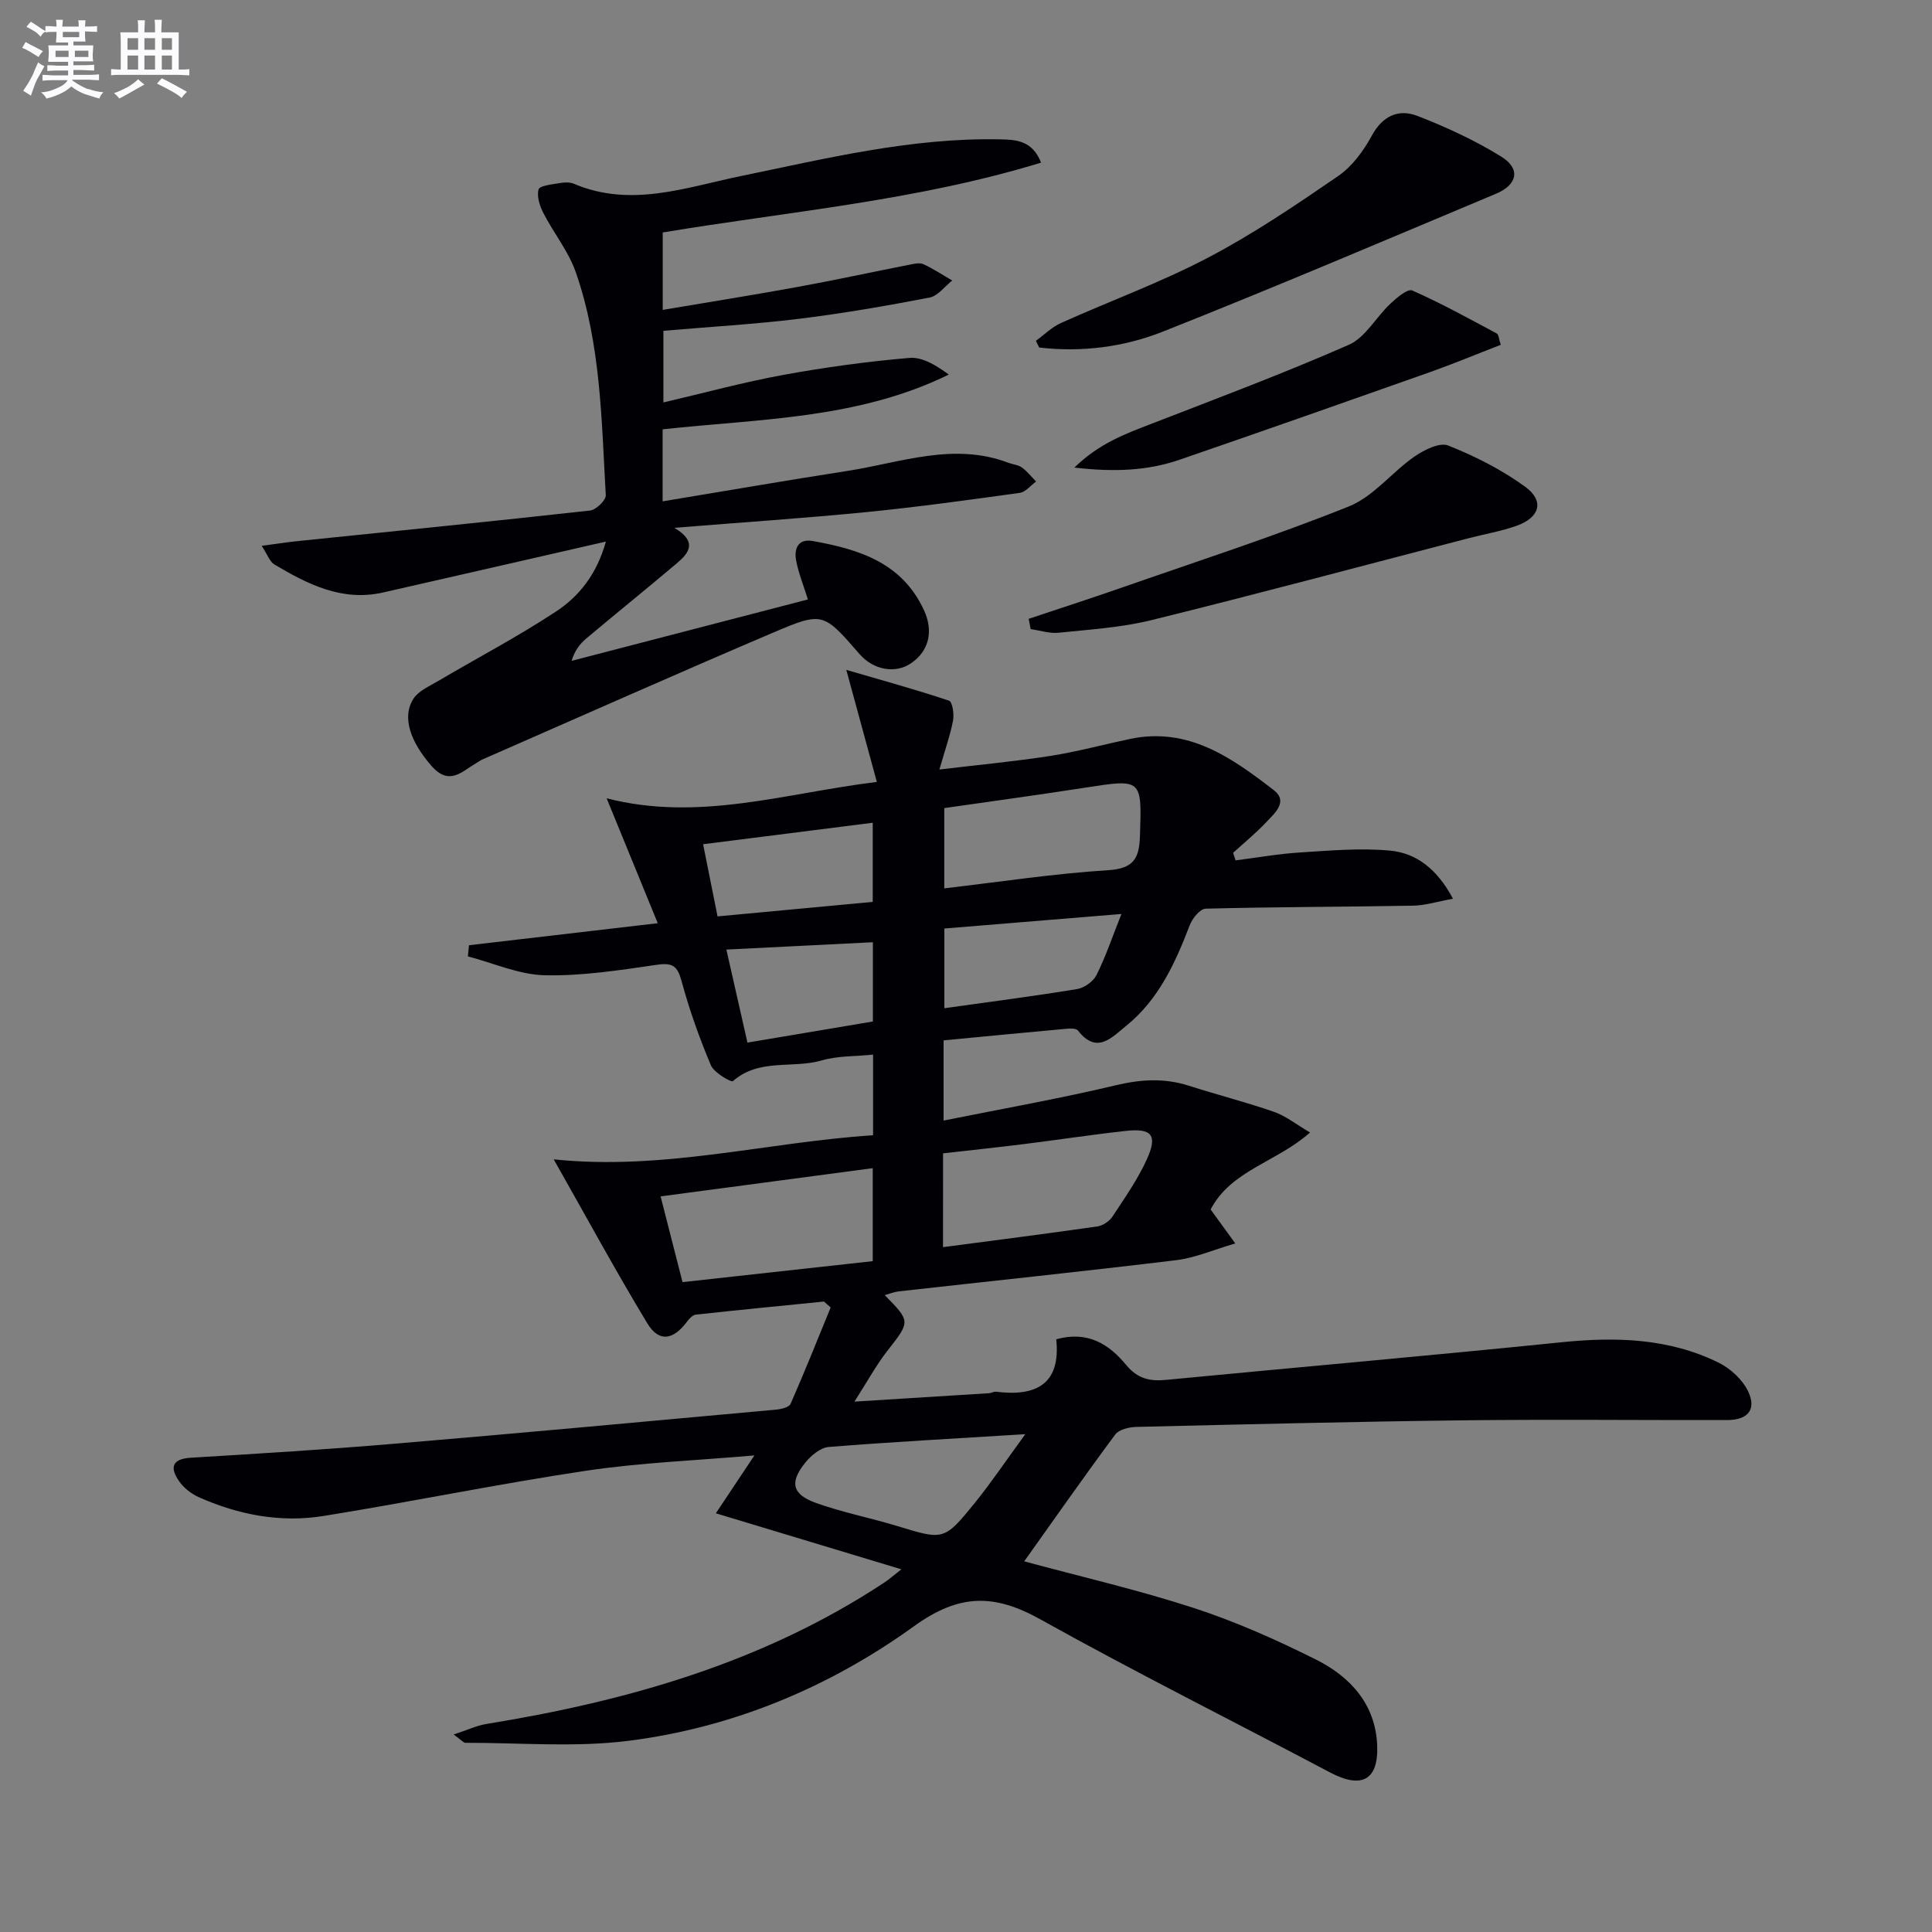 <svg enable-background="new 0 0 400 400" viewBox="0 0 400 400" xmlns="http://www.w3.org/2000/svg"><rect x="0" y="0" width="400" height="400" fill="#808080" stroke="none"/><g fill="#010105"><path d="m180.76 235.04c0-5.79 0-10.76 0-16.69-3.64.37-7.3.23-10.64 1.2-6.02 1.75-12.96-.49-18.37 4.28-.35.31-3.91-1.72-4.56-3.26-2.38-5.64-4.46-11.46-6.06-17.38-.84-3.12-1.79-3.92-5.07-3.45-7.7 1.11-15.5 2.35-23.23 2.18-5.35-.12-10.64-2.52-15.96-3.91.08-.77.15-1.54.23-2.31 12.76-1.49 25.51-2.98 39.08-4.56-3.57-8.71-6.8-16.62-10.58-25.86 19.11 4.9 36.8-1.04 55.94-3.39-2.09-7.66-4.01-14.72-6.32-23.2 7.52 2.19 14.45 4.1 21.27 6.38.69.23 1.08 2.77.83 4.09-.58 3.05-1.64 6.01-2.83 10.16 8.27-.99 15.64-1.67 22.94-2.81 5.56-.87 11.01-2.36 16.53-3.52 12.06-2.54 21.07 3.89 29.76 10.6 3.07 2.37.17 4.79-1.55 6.63-2.13 2.26-4.56 4.25-6.87 6.35.17.52.35 1.04.52 1.56 4.42-.56 8.82-1.35 13.25-1.63 6.23-.39 12.55-.97 18.72-.39 5.41.51 9.74 3.77 13.03 9.96-3.18.58-5.74 1.4-8.31 1.44-14.3.26-28.6.25-42.89.62-1.15.03-2.76 2.01-3.29 3.41-3.01 7.84-6.43 15.4-13.15 20.83-2.99 2.42-6.09 6.03-10 .99-.36-.46-1.55-.44-2.34-.37-8.41.76-16.81 1.58-25.48 2.41v16.6c12.09-2.43 24-4.53 35.75-7.33 5.19-1.23 10.02-1.49 15.07.13 5.85 1.87 11.81 3.39 17.6 5.4 2.42.84 4.53 2.56 7.45 4.27-6.88 6.13-16.37 7.82-20.58 15.94 1.48 2.04 2.83 3.9 5.1 7.03-4.58 1.34-8.32 2.99-12.19 3.46-19.13 2.32-38.3 4.32-57.45 6.46-.98.11-1.92.5-2.94.78 5.42 5.5 5.32 5.43.47 11.64-2.21 2.83-3.94 6.04-6.74 10.41 10.22-.63 19.04-1.18 27.86-1.74.49-.03.99-.36 1.46-.31 8.23 1.04 13.45-1.52 12.46-10.86 6.6-1.82 10.99 1.09 14.49 5.33 2.34 2.83 4.87 3.41 8.24 3.08 27.29-2.62 54.6-5.01 81.88-7.79 11.28-1.15 22.26-.85 32.56 4.24 2.48 1.22 4.99 3.57 6.13 6.03 1.72 3.72-.17 5.83-4.37 5.84-18.16.03-36.33-.16-54.49.05-22.64.27-45.28.83-67.92 1.37-1.48.04-3.54.54-4.31 1.58-6.42 8.65-12.6 17.49-18.84 26.25 11.71 3.17 23.62 5.91 35.19 9.68 8.64 2.82 17.04 6.57 25.19 10.64 7.11 3.55 12.35 9.24 12.7 17.76.3 7.29-3.27 9.06-9.77 5.62-19.98-10.58-40.22-20.69-59.96-31.69-9.51-5.29-16.74-5.38-26.16 1.42-17.52 12.64-37.52 21-59.14 23.73-11.09 1.4-22.49.38-33.75.41-.38 0-.77-.52-2.42-1.72 2.84-.93 4.73-1.84 6.71-2.17 29.28-4.75 57.4-12.74 82.47-29.31.96-.63 1.83-1.41 3.51-2.72-12.89-3.89-25.12-7.59-38.41-11.6 2.72-4.08 5.07-7.61 7.98-11.98-12.18 1.06-23.6 1.49-34.84 3.17-18.19 2.72-36.23 6.45-54.39 9.37-8.87 1.43-17.56-.23-25.77-3.88-1.59-.71-3.19-1.96-4.16-3.39-1.82-2.67-1.53-4.54 2.44-4.79 14.11-.85 28.22-1.72 42.3-2.91 26.32-2.22 52.61-4.65 78.92-7.05 1.06-.1 2.68-.49 2.99-1.2 2.9-6.59 5.57-13.29 8.3-19.95-.46-.41-.93-.82-1.39-1.23-8.84.89-17.69 1.74-26.52 2.71-.66.07-1.37.83-1.82 1.44-2.85 3.84-5.82 4.33-8.21.39-6.57-10.86-12.63-22.03-19.4-33.98 22.7 2.38 43.99-3.54 66.12-4.99zm-.07 26.07c0-6.76 0-12.7 0-19.25-14.67 1.95-29.03 3.86-43.92 5.84 1.58 6.19 3.04 11.88 4.54 17.75 13.45-1.48 26.3-2.9 39.38-4.34zm14.55-2.9c11-1.45 21.49-2.79 31.96-4.29 1.13-.16 2.48-1.07 3.12-2.03 2.54-3.86 5.23-7.7 7.13-11.88 2.26-4.98 1.04-6.46-4.34-5.87-7.08.78-14.13 1.86-21.2 2.74-5.53.69-11.07 1.27-16.66 1.91-.01 6.63-.01 12.57-.01 19.42zm.26-90.9v16.62c11.63-1.36 22.77-3.07 33.98-3.77 5.24-.33 6.38-2.49 6.53-6.96.4-12.04.5-11.97-11.54-10.09-9.62 1.49-19.26 2.8-28.97 4.2zm16.78 129.62c-14.66.91-27.7 1.61-40.7 2.65-1.7.14-3.62 1.73-4.8 3.18-3.37 4.13-2.81 6.64 2.22 8.43 5.44 1.94 11.16 3.06 16.7 4.74 9.69 2.95 9.75 3.09 16.2-4.86 3.37-4.18 6.37-8.65 10.38-14.14zm-31.59-126.59c-11.87 1.5-23.29 2.95-35.12 4.45 1.08 5.39 2.01 10.05 2.99 14.94 10.91-1.02 21.42-2 32.13-3 0-5.52 0-10.62 0-16.39zm51.49 18.89c-12.95 1.06-24.77 2.04-36.66 3.01v16.5c9.48-1.33 18.49-2.49 27.46-3.96 1.5-.25 3.36-1.56 4.03-2.89 1.9-3.8 3.27-7.87 5.17-12.66zm-51.46 5.85c-10.47.53-20.44 1.03-30.33 1.52 1.54 6.82 2.92 12.9 4.36 19.26 8.7-1.46 17.26-2.9 25.97-4.37 0-5.46 0-10.55 0-16.41z"/><path d="m125.44 112.13c-16.09 3.68-31.11 7.13-46.14 10.54-8.46 1.92-15.58-1.7-22.49-5.8-.96-.57-1.41-2.01-2.63-3.86 3.08-.41 5.3-.76 7.54-.99 20.15-2.08 40.31-4.08 60.45-6.32 1.24-.14 3.31-2.14 3.25-3.18-.89-15.56-1.01-31.28-6.23-46.21-1.5-4.3-4.55-8.03-6.66-12.15-.77-1.49-1.44-3.5-1.02-4.95.23-.8 2.8-1.02 4.35-1.3.96-.17 2.11-.23 2.97.14 11.8 5.01 23.14.75 34.57-1.6 17.73-3.66 35.36-7.98 53.66-7.6 3.32.07 6.68.23 8.48 4.82-25.7 7.88-52.15 10.1-78.33 14.46v16.03c9.55-1.61 18.84-3.09 28.09-4.78 7.66-1.4 15.27-3.06 22.91-4.56.97-.19 2.15-.49 2.95-.13 2.08.95 4 2.24 5.98 3.39-1.55 1.22-2.96 3.2-4.69 3.53-8.95 1.72-17.94 3.28-26.98 4.39-9.22 1.13-18.5 1.66-28.12 2.49v14.83c8.42-1.96 16.56-4.19 24.84-5.7 8.63-1.58 17.35-2.77 26.09-3.52 2.68-.23 5.53 1.53 8.16 3.45-18.9 9.26-39.24 9.14-59.25 11.34v14.91c12.89-2.13 25.55-4.33 38.25-6.3 11.03-1.71 21.97-6 33.32-1.69.93.35 2.04.42 2.81.98 1.1.8 1.97 1.92 2.94 2.9-1.12.81-2.16 2.18-3.36 2.35-10.52 1.46-21.05 2.92-31.62 3.97-12.87 1.27-25.79 2.13-39.92 3.27 4.89 2.89 2.99 5.25.57 7.3-6.22 5.26-12.57 10.38-18.81 15.62-1.32 1.11-2.4 2.52-3.02 4.62 16.25-4.22 32.5-8.45 48.92-12.71-.89-2.86-1.94-5.41-2.44-8.07-.45-2.4.37-4.57 3.43-4.03 9.56 1.7 18.5 4.46 23.05 14.35 1.97 4.27 1.08 8.4-2.69 10.96-3.25 2.22-7.78 1.41-10.66-1.9-7.47-8.58-7.58-8.84-17.85-4.46-20.16 8.59-40.18 17.5-60.26 26.29-.45.2-.85.52-1.29.77-3 1.73-5.54 4.8-9.3.47-4.12-4.75-6.19-9.9-3.65-13.84 1.05-1.62 3.26-2.56 5.05-3.62 8.14-4.8 16.54-9.21 24.42-14.4 4.87-3.19 8.51-7.82 10.36-14.5z"/><path d="m214.47 70.56c1.73-1.25 3.3-2.84 5.2-3.69 10.13-4.56 20.64-8.38 30.45-13.53 9.37-4.91 18.2-10.9 26.94-16.9 2.88-1.98 5.24-5.19 6.94-8.32 2.25-4.16 5.56-5.63 9.46-4.12 5.99 2.31 11.9 5.06 17.35 8.42 4.05 2.5 3.41 5.81-1.1 7.7-22.94 9.62-45.83 19.38-68.96 28.54-8.08 3.2-16.84 4.32-25.6 3.29-.22-.47-.45-.93-.68-1.39z"/><path d="m212.98 128.12c6.18-2.07 12.39-4.07 18.54-6.21 15.95-5.57 32.05-10.78 47.73-17.05 5.09-2.03 8.91-7.08 13.59-10.33 1.99-1.38 5.22-3 7-2.29 5.58 2.23 11.12 5.02 15.96 8.56 4 2.92 3 6.36-1.81 8.06-3.27 1.16-6.75 1.74-10.12 2.62-21.82 5.67-43.6 11.51-65.48 16.91-6.24 1.54-12.77 1.94-19.2 2.61-1.89.2-3.87-.48-5.8-.75-.14-.72-.28-1.42-.41-2.13z"/><path d="m310.72 71.39c-5.05 1.95-9.89 3.97-14.83 5.72-17.2 6.08-34.41 12.13-51.66 18.07-6.63 2.28-13.47 2.59-21.8 1.63 5.17-5.02 10.47-6.94 15.76-8.99 13.74-5.33 27.57-10.5 41.06-16.43 3.44-1.51 5.64-5.72 8.6-8.5 1.31-1.23 3.59-3.17 4.54-2.75 5.99 2.64 11.73 5.82 17.51 8.91.39.22.42 1.15.82 2.34z"/></g><path d="m6.8 9.5c.6.3 1.3.7 2.1 1.1-.4.4-.7.8-.9 1.2-.7-.4-1.3-.8-1.8-1.1s-1.1-.6-1.6-.8c.2-.4.5-.8.7-1.2.4.2.8.5 1.5.8zm.9 6.9c-.3.6-.5 1.1-.7 1.7s-.4 1.1-.6 1.7c-.6-.4-1.1-.7-1.6-1 .7-1 1.2-1.8 1.5-2.4.3-.5.6-1.1.8-1.7.3-.6.5-1.2.8-1.8.3.3.8.6 1.3.8-.7 1.3-1.2 2.2-1.5 2.7zm.1-11c.4.3 1 .7 1.7 1.1-.5.2-.8.6-1.1 1.1-.5-.6-1-1-1.4-1.2s-.9-.6-1.5-.8c.2-.4.5-.7.9-1.1.5.3.9.6 1.4.9zm10.5 13c1 .4 2 .6 3.1.7-.4.4-.7.8-.8 1.3-.9-.2-1.9-.6-3-.9-1-.4-2-.9-2.8-1.6-.5.4-1.1.9-1.9 1.3s-1.9.9-3.3 1.2c-.1-.3-.5-.8-1.1-1.3 1 0 2.1-.3 3.2-.8 1.2-.5 1.9-1 2.3-1.7h-3.2c-.4 0-1 0-2 .1v-1.2c1 0 1.7.1 2 .1h3.3v-1h-2.3c-.2 0-.9 0-2 .1v-1.2c1.2 0 1.9.1 2 .1h2.3v-.8h-4.1c0-.7.1-1.2.1-1.6 0-.5 0-1.1-.1-1.8h4.1v-.6h-2.5c0-.6.1-1.1.1-1.6v-.6h-.5c-.4 0-1 0-1.8.1v-1.3c1.2 0 1.9.1 2.1.1h.2c0-.3 0-.8-.1-1.4h1.4c0 .6-.1 1-.1 1.4h3.4c0-.4 0-.8-.1-1.3h1.5c0 .4-.1.9-.1 1.3.7 0 1.5 0 2.5-.1v1.2c-1 0-1.8-.1-2.5-.1v.6c0 .3 0 .8.1 1.5h-2.5v.8h4.1c0 .7-.1 1.3-.1 1.8s0 1 .1 1.5h-4.1v.8h1.4c.8 0 1.8 0 2.9-.1v1.2c-1 0-1.9-.1-2.8-.1h-1.5v1h3.2c.3 0 1 0 2.1-.1v1.2c-1.1 0-1.8-.1-2.1-.1h-3.4l-.1.1c1.4 1 2.4 1.5 3.4 1.9zm-4.1-6.6v-1.3h-2.7v1.3zm2.2-4.1v-1.1h-3.4v1.1zm1.9 4.1v-1.3h-2.8v1.3z" fill="#fbfafc"/><path d="m37 6.7v2.3 5.4c1 0 1.8 0 2.2-.1v1.3c-.6 0-1.5-.1-2.5-.1h-11.9c-.7 0-1.3 0-1.8.1v-1.3c.5 0 1.1.1 2 .1v-5.2c0-1 0-1.8-.1-2.5h3.7c0-1.3 0-2.1-.1-2.5h1.5c0 .4-.1 1.3-.1 2.5h2.2c0-1.2 0-2.1-.1-2.6h1.5c0 .4-.1 1.3-.1 2.6zm-12.3 13.7c-.3-.4-.7-.8-1.1-1.1 1.1-.4 2.1-.9 2.9-1.3.8-.5 1.5-1 2.1-1.6.4.4.9.8 1.3 1.1-2.5 1.4-4.2 2.4-5.2 2.9zm3.9-10.1v-2.4h-2.2v2.4zm0 4.1v-2.9h-2.2v2.9zm3.5-4.1v-2.4h-2.2v2.4zm0 4.1v-2.9h-2.2v2.9zm.4 2.9 1-1.1c.6.3 1.4.7 2.5 1.3s2 1.1 2.7 1.5c-.4.4-.8.8-1.1 1.3-.8-.8-2.5-1.7-5.1-3zm3.1-7v-2.4h-2.1v2.4zm0 4.1v-2.9h-2.1v2.9z" fill="#fbfafc"/></svg>
